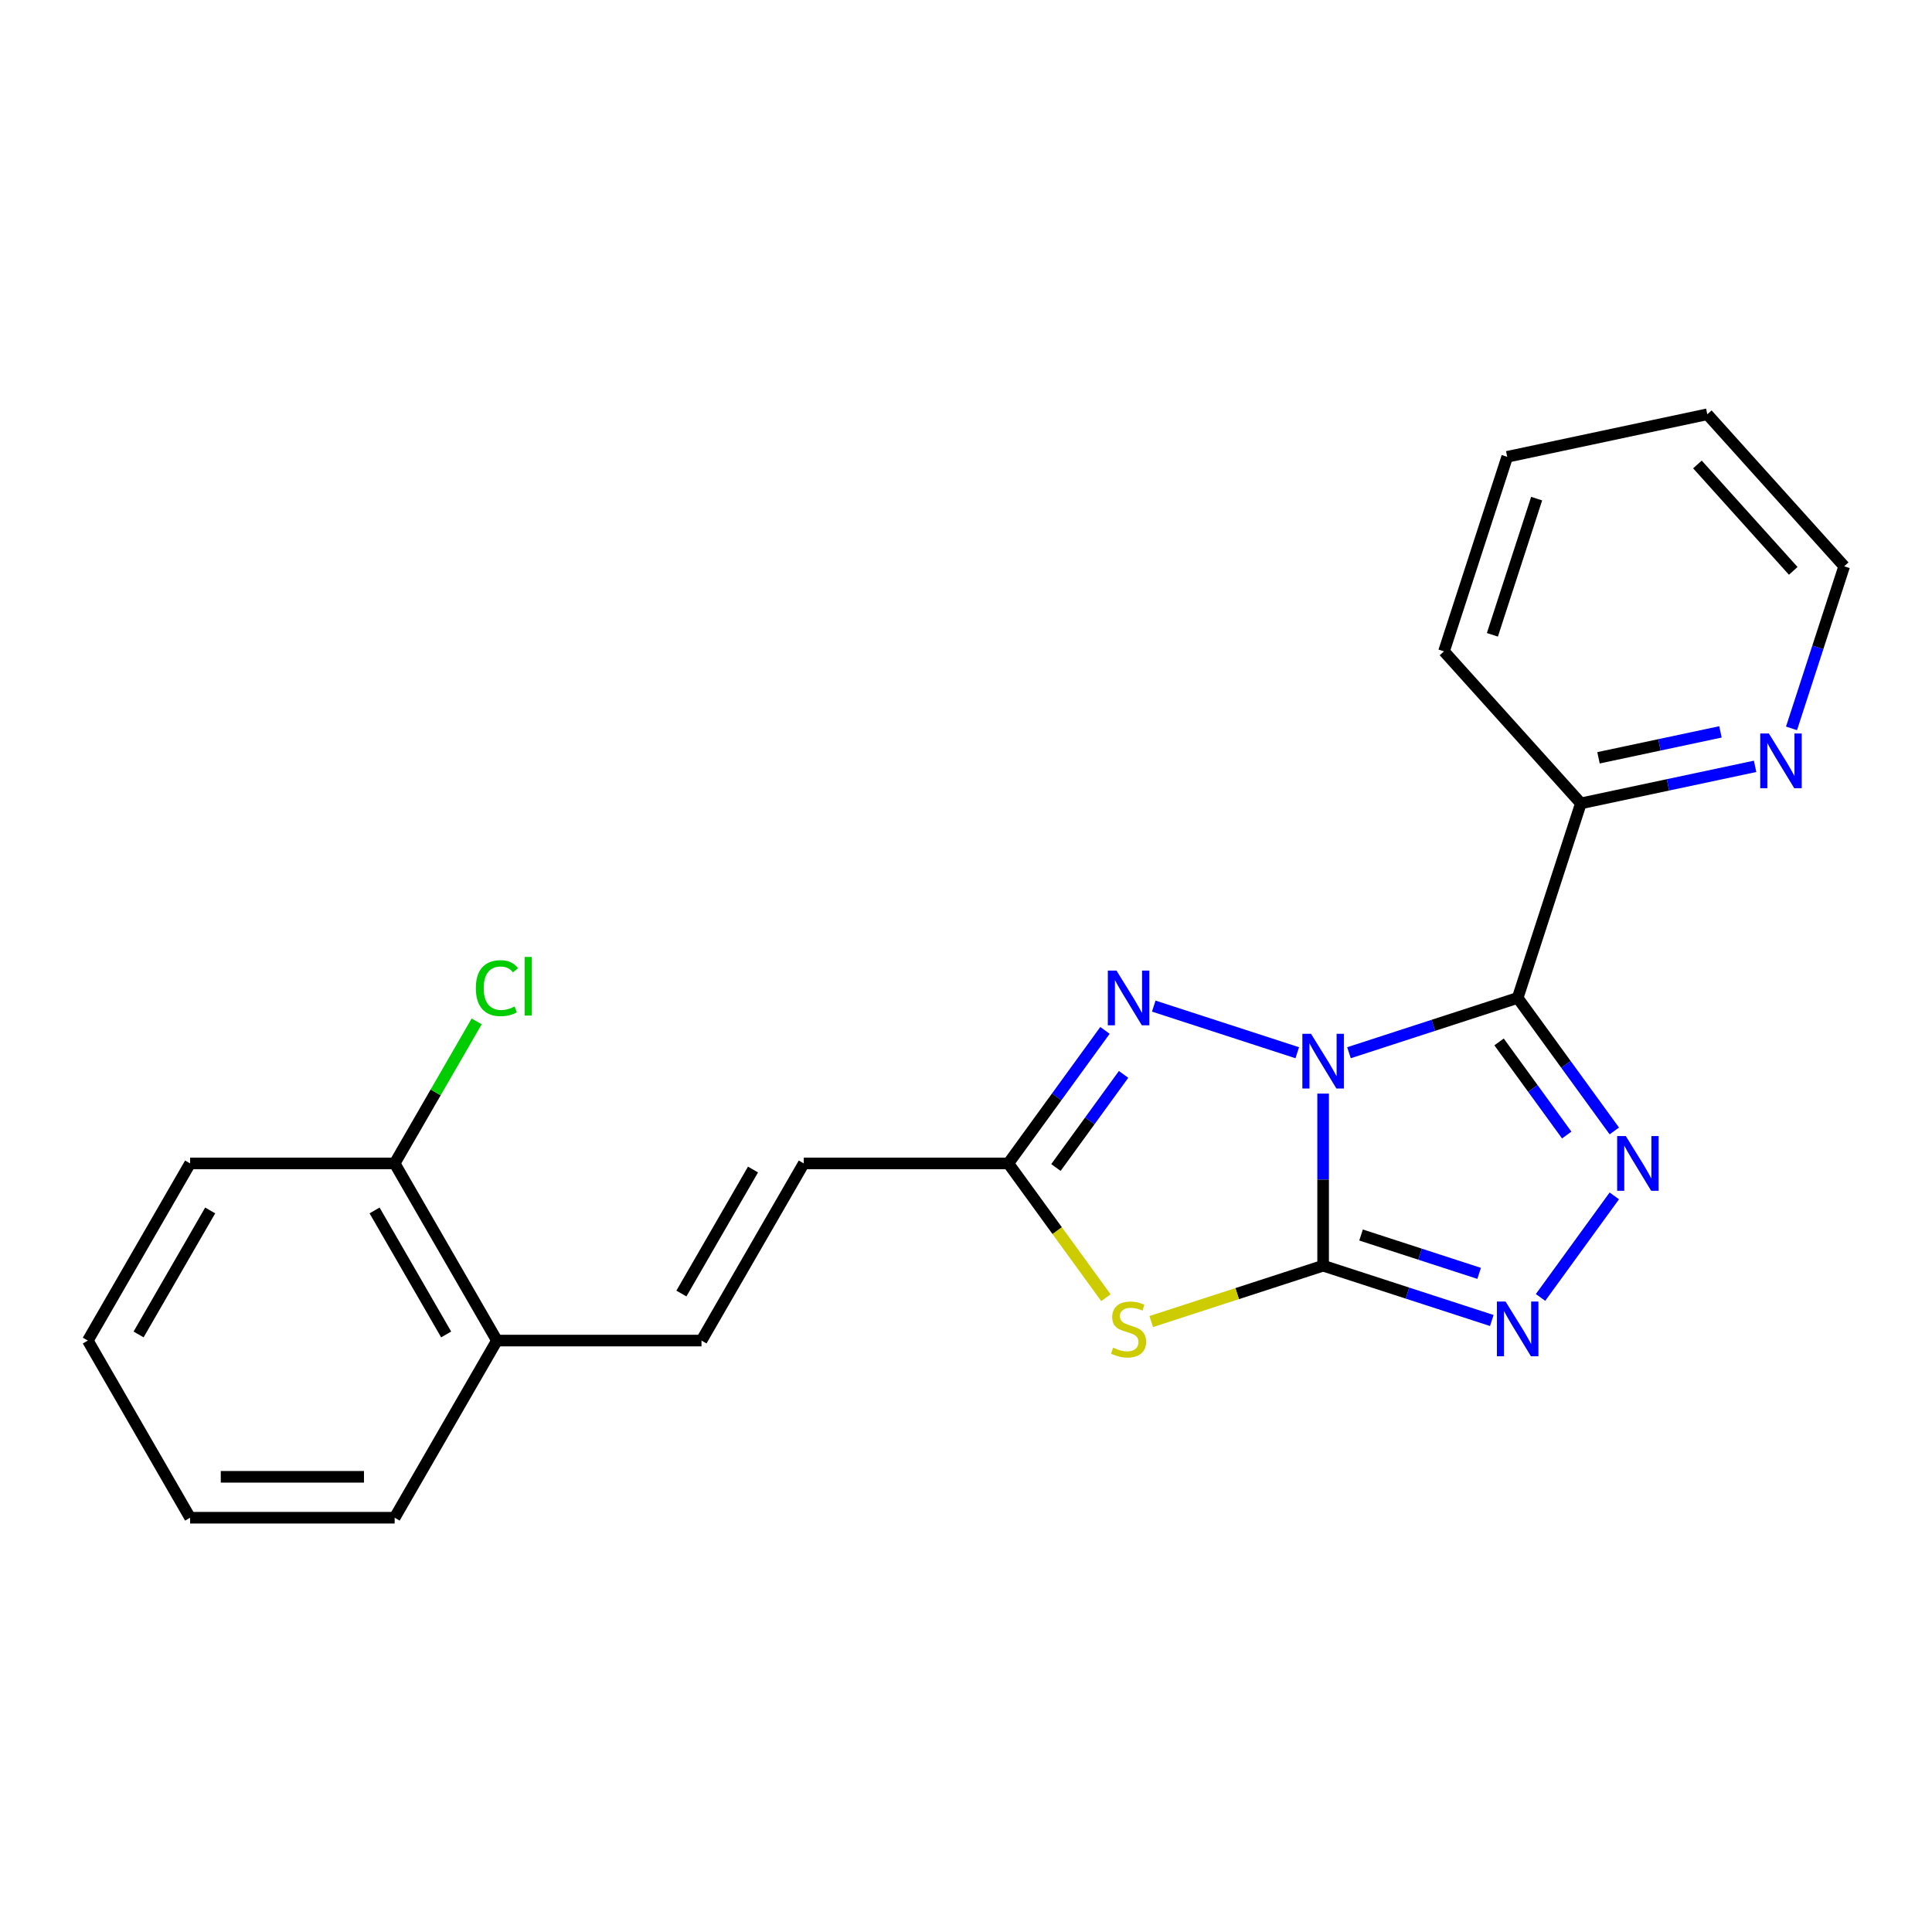 <?xml version='1.0' encoding='iso-8859-1'?>
<svg version='1.1' baseProfile='full'
              xmlns='http://www.w3.org/2000/svg'
                      xmlns:rdkit='http://www.rdkit.org/xml'
                      xmlns:xlink='http://www.w3.org/1999/xlink'
                  xml:space='preserve'
width='1000px' height='1000px' viewBox='0 0 1000 1000'>
<!-- END OF HEADER -->
<rect style='opacity:1.0;fill:#FFFFFF;stroke:none' width='1000' height='1000' x='0' y='0'> </rect>
<path class='bond-0' d='M 684.845,566.048 L 684.845,610.585' style='fill:none;fill-rule:evenodd;stroke:#0000FF;stroke-width:6px;stroke-linecap:butt;stroke-linejoin:miter;stroke-opacity:1' />
<path class='bond-0' d='M 684.845,610.585 L 684.845,655.121' style='fill:none;fill-rule:evenodd;stroke:#000000;stroke-width:6px;stroke-linecap:butt;stroke-linejoin:miter;stroke-opacity:1' />
<path class='bond-1' d='M 698.232,544.892 L 741.887,530.707' style='fill:none;fill-rule:evenodd;stroke:#0000FF;stroke-width:6px;stroke-linecap:butt;stroke-linejoin:miter;stroke-opacity:1' />
<path class='bond-1' d='M 741.887,530.707 L 785.542,516.523' style='fill:none;fill-rule:evenodd;stroke:#000000;stroke-width:6px;stroke-linecap:butt;stroke-linejoin:miter;stroke-opacity:1' />
<path class='bond-4' d='M 671.458,544.892 L 597.182,520.758' style='fill:none;fill-rule:evenodd;stroke:#0000FF;stroke-width:6px;stroke-linecap:butt;stroke-linejoin:miter;stroke-opacity:1' />
<path class='bond-3' d='M 684.845,655.121 L 640.36,669.575' style='fill:none;fill-rule:evenodd;stroke:#000000;stroke-width:6px;stroke-linecap:butt;stroke-linejoin:miter;stroke-opacity:1' />
<path class='bond-3' d='M 640.36,669.575 L 595.874,684.029' style='fill:none;fill-rule:evenodd;stroke:#CCCC00;stroke-width:6px;stroke-linecap:butt;stroke-linejoin:miter;stroke-opacity:1' />
<path class='bond-5' d='M 684.845,655.121 L 728.5,669.305' style='fill:none;fill-rule:evenodd;stroke:#000000;stroke-width:6px;stroke-linecap:butt;stroke-linejoin:miter;stroke-opacity:1' />
<path class='bond-5' d='M 728.5,669.305 L 772.155,683.49' style='fill:none;fill-rule:evenodd;stroke:#0000FF;stroke-width:6px;stroke-linecap:butt;stroke-linejoin:miter;stroke-opacity:1' />
<path class='bond-5' d='M 704.485,639.237 L 735.044,649.166' style='fill:none;fill-rule:evenodd;stroke:#000000;stroke-width:6px;stroke-linecap:butt;stroke-linejoin:miter;stroke-opacity:1' />
<path class='bond-5' d='M 735.044,649.166 L 765.603,659.095' style='fill:none;fill-rule:evenodd;stroke:#0000FF;stroke-width:6px;stroke-linecap:butt;stroke-linejoin:miter;stroke-opacity:1' />
<path class='bond-2' d='M 785.542,516.523 L 810.554,550.948' style='fill:none;fill-rule:evenodd;stroke:#000000;stroke-width:6px;stroke-linecap:butt;stroke-linejoin:miter;stroke-opacity:1' />
<path class='bond-2' d='M 810.554,550.948 L 835.566,585.374' style='fill:none;fill-rule:evenodd;stroke:#0000FF;stroke-width:6px;stroke-linecap:butt;stroke-linejoin:miter;stroke-opacity:1' />
<path class='bond-2' d='M 775.914,539.297 L 793.422,563.395' style='fill:none;fill-rule:evenodd;stroke:#000000;stroke-width:6px;stroke-linecap:butt;stroke-linejoin:miter;stroke-opacity:1' />
<path class='bond-2' d='M 793.422,563.395 L 810.931,587.493' style='fill:none;fill-rule:evenodd;stroke:#0000FF;stroke-width:6px;stroke-linecap:butt;stroke-linejoin:miter;stroke-opacity:1' />
<path class='bond-7' d='M 785.542,516.523 L 818.261,415.825' style='fill:none;fill-rule:evenodd;stroke:#000000;stroke-width:6px;stroke-linecap:butt;stroke-linejoin:miter;stroke-opacity:1' />
<path class='bond-23' d='M 835.566,618.988 L 797.376,671.552' style='fill:none;fill-rule:evenodd;stroke:#0000FF;stroke-width:6px;stroke-linecap:butt;stroke-linejoin:miter;stroke-opacity:1' />
<path class='bond-22' d='M 572.42,671.699 L 547.167,636.94' style='fill:none;fill-rule:evenodd;stroke:#CCCC00;stroke-width:6px;stroke-linecap:butt;stroke-linejoin:miter;stroke-opacity:1' />
<path class='bond-22' d='M 547.167,636.94 L 521.913,602.181' style='fill:none;fill-rule:evenodd;stroke:#000000;stroke-width:6px;stroke-linecap:butt;stroke-linejoin:miter;stroke-opacity:1' />
<path class='bond-6' d='M 571.936,533.33 L 546.925,567.755' style='fill:none;fill-rule:evenodd;stroke:#0000FF;stroke-width:6px;stroke-linecap:butt;stroke-linejoin:miter;stroke-opacity:1' />
<path class='bond-6' d='M 546.925,567.755 L 521.913,602.181' style='fill:none;fill-rule:evenodd;stroke:#000000;stroke-width:6px;stroke-linecap:butt;stroke-linejoin:miter;stroke-opacity:1' />
<path class='bond-6' d='M 581.565,556.104 L 564.056,580.202' style='fill:none;fill-rule:evenodd;stroke:#0000FF;stroke-width:6px;stroke-linecap:butt;stroke-linejoin:miter;stroke-opacity:1' />
<path class='bond-6' d='M 564.056,580.202 L 546.548,604.3' style='fill:none;fill-rule:evenodd;stroke:#000000;stroke-width:6px;stroke-linecap:butt;stroke-linejoin:miter;stroke-opacity:1' />
<path class='bond-8' d='M 521.913,602.181 L 416.033,602.181' style='fill:none;fill-rule:evenodd;stroke:#000000;stroke-width:6px;stroke-linecap:butt;stroke-linejoin:miter;stroke-opacity:1' />
<path class='bond-10' d='M 818.261,415.825 L 863.35,406.241' style='fill:none;fill-rule:evenodd;stroke:#000000;stroke-width:6px;stroke-linecap:butt;stroke-linejoin:miter;stroke-opacity:1' />
<path class='bond-10' d='M 863.35,406.241 L 908.44,396.657' style='fill:none;fill-rule:evenodd;stroke:#0000FF;stroke-width:6px;stroke-linecap:butt;stroke-linejoin:miter;stroke-opacity:1' />
<path class='bond-10' d='M 827.385,392.237 L 858.948,385.528' style='fill:none;fill-rule:evenodd;stroke:#000000;stroke-width:6px;stroke-linecap:butt;stroke-linejoin:miter;stroke-opacity:1' />
<path class='bond-10' d='M 858.948,385.528 L 890.51,378.819' style='fill:none;fill-rule:evenodd;stroke:#0000FF;stroke-width:6px;stroke-linecap:butt;stroke-linejoin:miter;stroke-opacity:1' />
<path class='bond-15' d='M 818.261,415.825 L 747.414,337.141' style='fill:none;fill-rule:evenodd;stroke:#000000;stroke-width:6px;stroke-linecap:butt;stroke-linejoin:miter;stroke-opacity:1' />
<path class='bond-9' d='M 416.033,602.181 L 363.093,693.875' style='fill:none;fill-rule:evenodd;stroke:#000000;stroke-width:6px;stroke-linecap:butt;stroke-linejoin:miter;stroke-opacity:1' />
<path class='bond-9' d='M 389.753,605.347 L 352.696,669.533' style='fill:none;fill-rule:evenodd;stroke:#000000;stroke-width:6px;stroke-linecap:butt;stroke-linejoin:miter;stroke-opacity:1' />
<path class='bond-11' d='M 363.093,693.875 L 257.214,693.875' style='fill:none;fill-rule:evenodd;stroke:#000000;stroke-width:6px;stroke-linecap:butt;stroke-linejoin:miter;stroke-opacity:1' />
<path class='bond-14' d='M 927.288,377.004 L 940.917,335.059' style='fill:none;fill-rule:evenodd;stroke:#0000FF;stroke-width:6px;stroke-linecap:butt;stroke-linejoin:miter;stroke-opacity:1' />
<path class='bond-14' d='M 940.917,335.059 L 954.545,293.114' style='fill:none;fill-rule:evenodd;stroke:#000000;stroke-width:6px;stroke-linecap:butt;stroke-linejoin:miter;stroke-opacity:1' />
<path class='bond-12' d='M 257.214,693.875 L 204.274,602.181' style='fill:none;fill-rule:evenodd;stroke:#000000;stroke-width:6px;stroke-linecap:butt;stroke-linejoin:miter;stroke-opacity:1' />
<path class='bond-12' d='M 230.934,690.709 L 193.876,626.523' style='fill:none;fill-rule:evenodd;stroke:#000000;stroke-width:6px;stroke-linecap:butt;stroke-linejoin:miter;stroke-opacity:1' />
<path class='bond-16' d='M 257.214,693.875 L 204.274,785.57' style='fill:none;fill-rule:evenodd;stroke:#000000;stroke-width:6px;stroke-linecap:butt;stroke-linejoin:miter;stroke-opacity:1' />
<path class='bond-13' d='M 204.274,602.181 L 225.494,565.427' style='fill:none;fill-rule:evenodd;stroke:#000000;stroke-width:6px;stroke-linecap:butt;stroke-linejoin:miter;stroke-opacity:1' />
<path class='bond-13' d='M 225.494,565.427 L 246.714,528.674' style='fill:none;fill-rule:evenodd;stroke:#00CC00;stroke-width:6px;stroke-linecap:butt;stroke-linejoin:miter;stroke-opacity:1' />
<path class='bond-17' d='M 204.274,602.181 L 98.394,602.181' style='fill:none;fill-rule:evenodd;stroke:#000000;stroke-width:6px;stroke-linecap:butt;stroke-linejoin:miter;stroke-opacity:1' />
<path class='bond-24' d='M 954.545,293.114 L 883.698,214.43' style='fill:none;fill-rule:evenodd;stroke:#000000;stroke-width:6px;stroke-linecap:butt;stroke-linejoin:miter;stroke-opacity:1' />
<path class='bond-24' d='M 928.182,295.481 L 878.588,240.402' style='fill:none;fill-rule:evenodd;stroke:#000000;stroke-width:6px;stroke-linecap:butt;stroke-linejoin:miter;stroke-opacity:1' />
<path class='bond-19' d='M 747.414,337.141 L 780.132,236.444' style='fill:none;fill-rule:evenodd;stroke:#000000;stroke-width:6px;stroke-linecap:butt;stroke-linejoin:miter;stroke-opacity:1' />
<path class='bond-19' d='M 772.461,328.58 L 795.364,258.092' style='fill:none;fill-rule:evenodd;stroke:#000000;stroke-width:6px;stroke-linecap:butt;stroke-linejoin:miter;stroke-opacity:1' />
<path class='bond-20' d='M 204.274,785.57 L 98.394,785.57' style='fill:none;fill-rule:evenodd;stroke:#000000;stroke-width:6px;stroke-linecap:butt;stroke-linejoin:miter;stroke-opacity:1' />
<path class='bond-20' d='M 188.392,764.394 L 114.276,764.394' style='fill:none;fill-rule:evenodd;stroke:#000000;stroke-width:6px;stroke-linecap:butt;stroke-linejoin:miter;stroke-opacity:1' />
<path class='bond-25' d='M 98.394,602.181 L 45.455,693.875' style='fill:none;fill-rule:evenodd;stroke:#000000;stroke-width:6px;stroke-linecap:butt;stroke-linejoin:miter;stroke-opacity:1' />
<path class='bond-25' d='M 108.792,626.523 L 71.734,690.709' style='fill:none;fill-rule:evenodd;stroke:#000000;stroke-width:6px;stroke-linecap:butt;stroke-linejoin:miter;stroke-opacity:1' />
<path class='bond-18' d='M 883.698,214.43 L 780.132,236.444' style='fill:none;fill-rule:evenodd;stroke:#000000;stroke-width:6px;stroke-linecap:butt;stroke-linejoin:miter;stroke-opacity:1' />
<path class='bond-21' d='M 98.394,785.57 L 45.455,693.875' style='fill:none;fill-rule:evenodd;stroke:#000000;stroke-width:6px;stroke-linecap:butt;stroke-linejoin:miter;stroke-opacity:1' />
<path  class='atom-0' d='M 678.585 535.081
L 687.865 550.081
Q 688.785 551.561, 690.265 554.241
Q 691.745 556.921, 691.825 557.081
L 691.825 535.081
L 695.585 535.081
L 695.585 563.401
L 691.705 563.401
L 681.745 547.001
Q 680.585 545.081, 679.345 542.881
Q 678.145 540.681, 677.785 540.001
L 677.785 563.401
L 674.105 563.401
L 674.105 535.081
L 678.585 535.081
' fill='#0000FF'/>
<path  class='atom-3' d='M 841.517 588.021
L 850.797 603.021
Q 851.717 604.501, 853.197 607.181
Q 854.677 609.861, 854.757 610.021
L 854.757 588.021
L 858.517 588.021
L 858.517 616.341
L 854.637 616.341
L 844.677 599.941
Q 843.517 598.021, 842.277 595.821
Q 841.077 593.621, 840.717 592.941
L 840.717 616.341
L 837.037 616.341
L 837.037 588.021
L 841.517 588.021
' fill='#0000FF'/>
<path  class='atom-4' d='M 576.147 697.559
Q 576.467 697.679, 577.787 698.239
Q 579.107 698.799, 580.547 699.159
Q 582.027 699.479, 583.467 699.479
Q 586.147 699.479, 587.707 698.199
Q 589.267 696.879, 589.267 694.599
Q 589.267 693.039, 588.467 692.079
Q 587.707 691.119, 586.507 690.599
Q 585.307 690.079, 583.307 689.479
Q 580.787 688.719, 579.267 687.999
Q 577.787 687.279, 576.707 685.759
Q 575.667 684.239, 575.667 681.679
Q 575.667 678.119, 578.067 675.919
Q 580.507 673.719, 585.307 673.719
Q 588.587 673.719, 592.307 675.279
L 591.387 678.359
Q 587.987 676.959, 585.427 676.959
Q 582.667 676.959, 581.147 678.119
Q 579.627 679.239, 579.667 681.199
Q 579.667 682.719, 580.427 683.639
Q 581.227 684.559, 582.347 685.079
Q 583.507 685.599, 585.427 686.199
Q 587.987 686.999, 589.507 687.799
Q 591.027 688.599, 592.107 690.239
Q 593.227 691.839, 593.227 694.599
Q 593.227 698.519, 590.587 700.639
Q 587.987 702.719, 583.627 702.719
Q 581.107 702.719, 579.187 702.159
Q 577.307 701.639, 575.067 700.719
L 576.147 697.559
' fill='#CCCC00'/>
<path  class='atom-5' d='M 577.887 502.363
L 587.167 517.363
Q 588.087 518.843, 589.567 521.523
Q 591.047 524.203, 591.127 524.363
L 591.127 502.363
L 594.887 502.363
L 594.887 530.683
L 591.007 530.683
L 581.047 514.283
Q 579.887 512.363, 578.647 510.163
Q 577.447 507.963, 577.087 507.283
L 577.087 530.683
L 573.407 530.683
L 573.407 502.363
L 577.887 502.363
' fill='#0000FF'/>
<path  class='atom-6' d='M 779.282 673.679
L 788.562 688.679
Q 789.482 690.159, 790.962 692.839
Q 792.442 695.519, 792.522 695.679
L 792.522 673.679
L 796.282 673.679
L 796.282 701.999
L 792.402 701.999
L 782.442 685.599
Q 781.282 683.679, 780.042 681.479
Q 778.842 679.279, 778.482 678.599
L 778.482 701.999
L 774.802 701.999
L 774.802 673.679
L 779.282 673.679
' fill='#0000FF'/>
<path  class='atom-11' d='M 915.567 379.651
L 924.847 394.651
Q 925.767 396.131, 927.247 398.811
Q 928.727 401.491, 928.807 401.651
L 928.807 379.651
L 932.567 379.651
L 932.567 407.971
L 928.687 407.971
L 918.727 391.571
Q 917.567 389.651, 916.327 387.451
Q 915.127 385.251, 914.767 384.571
L 914.767 407.971
L 911.087 407.971
L 911.087 379.651
L 915.567 379.651
' fill='#0000FF'/>
<path  class='atom-14' d='M 246.294 511.467
Q 246.294 504.427, 249.574 500.747
Q 252.894 497.027, 259.174 497.027
Q 265.014 497.027, 268.134 501.147
L 265.494 503.307
Q 263.214 500.307, 259.174 500.307
Q 254.894 500.307, 252.614 503.187
Q 250.374 506.027, 250.374 511.467
Q 250.374 517.067, 252.694 519.947
Q 255.054 522.827, 259.614 522.827
Q 262.734 522.827, 266.374 520.947
L 267.494 523.947
Q 266.014 524.907, 263.774 525.467
Q 261.534 526.027, 259.054 526.027
Q 252.894 526.027, 249.574 522.267
Q 246.294 518.507, 246.294 511.467
' fill='#00CC00'/>
<path  class='atom-14' d='M 271.574 495.307
L 275.254 495.307
L 275.254 525.667
L 271.574 525.667
L 271.574 495.307
' fill='#00CC00'/>
</svg>
